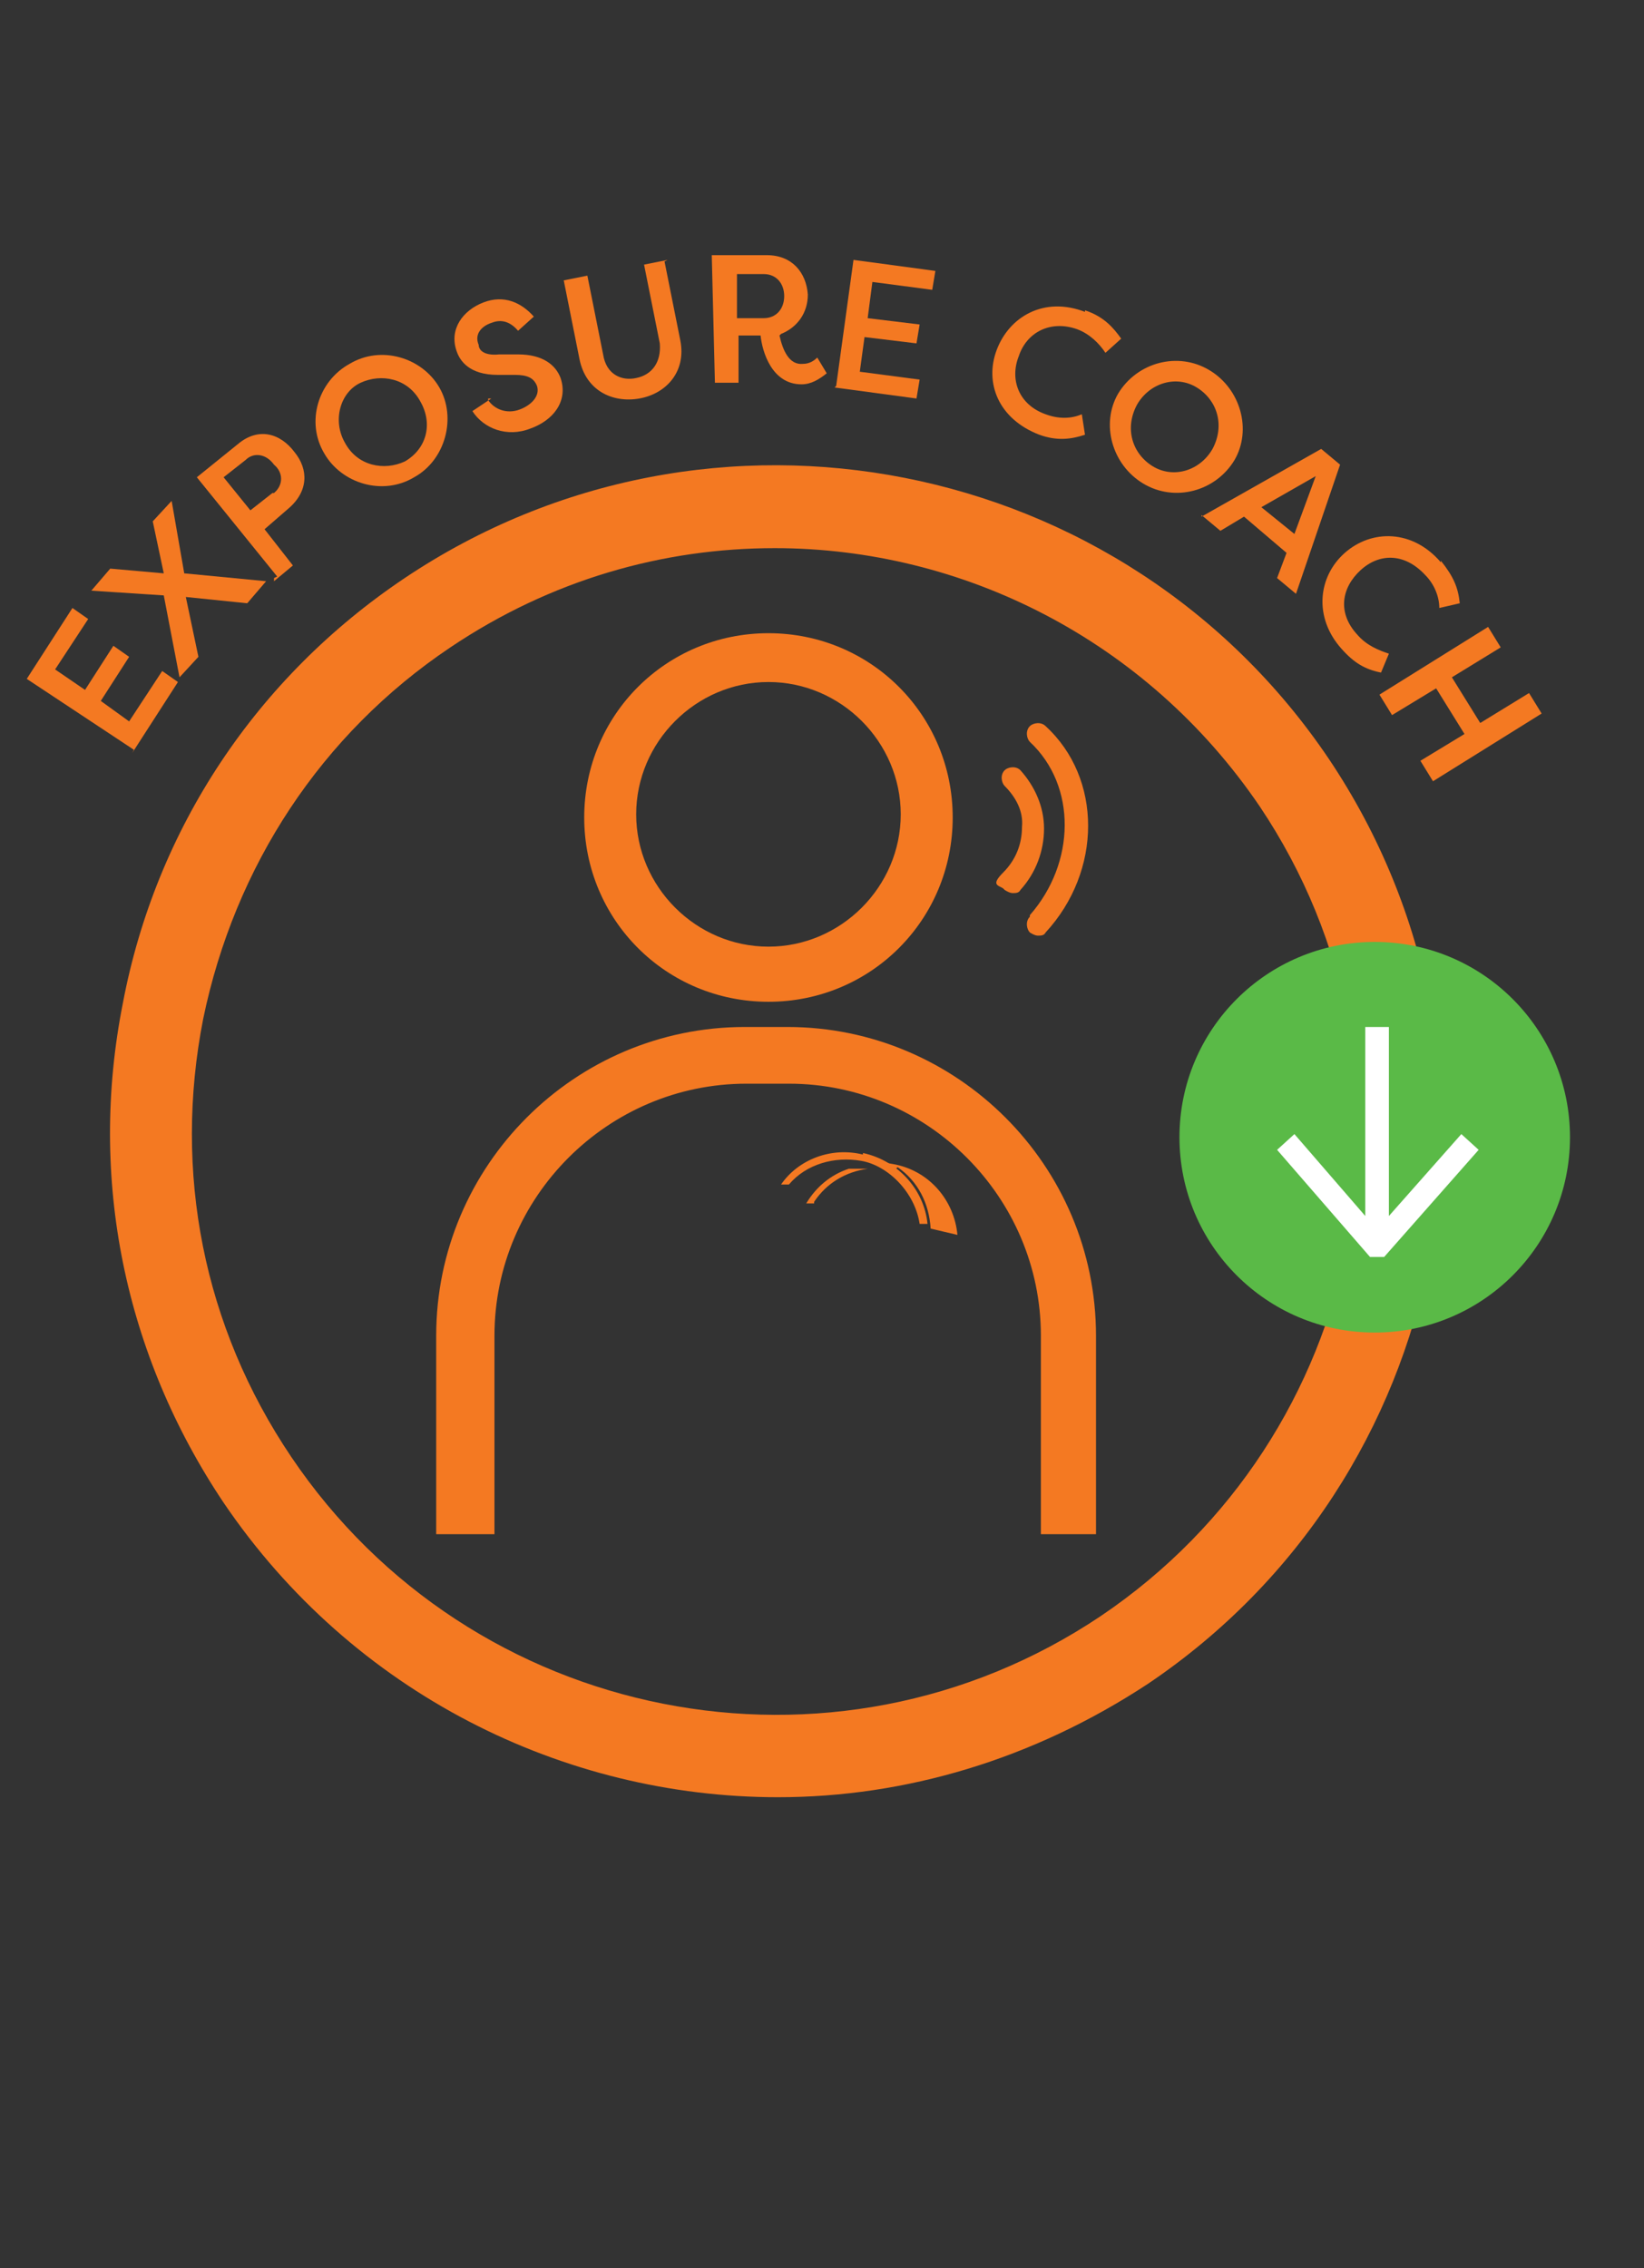 <svg viewBox="0 0 104.4 144" xmlns="http://www.w3.org/2000/svg"><rect x="0" y="0" width="104.4" height="144" fill="#333333" stroke="none"/><g fill="#f47922"><path d="m51.7 76.3c.8-1.2 2-1.9 3.4-2.1h-1.2c-1.2.4-2.1 1.2-2.7 2.2h.5z"/><path d="m57 74.1c1.3.9 2 2.3 2.1 3.9l1.7.4c-.2-2.2-1.8-4.1-4.1-4.5s-.3 0-.4 0c.2 0 .4.2.5.4z"/><path d="m54.8 73.3c-2-.5-4.1.3-5.2 1.9h.5c1.1-1.3 2.9-1.8 4.6-1.5s3.4 2 3.7 4h.5c-.2-2.1-1.8-4-4.1-4.5z"/><path d="m30.8 96.7v-11.9c0-9.2 7.5-16.5 16.5-16.5h2.7c9.2 0 16.5 7.5 16.5 16.5v11.9h2.4v-11.9c0-10.4-8.5-19-19-19h-2.7c-10.4 0-19 8.5-19 19v11.9s2.4 0 2.4 0z"/><path d="m69.8 97.4h-3.7v-12.6c0-8.8-7.2-16-16-16h-2.7c-8.8 0-16 7.2-16 16v12.6h-3.7v-12.6c0-10.8 8.8-19.6 19.6-19.6h2.7c10.8 0 19.6 8.8 19.6 19.6v12.6zm-2.4-1.3h1.1v-11.2c0-10.1-8.2-18.3-18.3-18.3h-2.7c-10.1 0-18.3 8.2-18.3 18.3v11.2h1.1v-11.2c0-9.5 7.7-17.2 17.2-17.2h2.7c9.5 0 17.2 7.7 17.2 17.2z"/><path d="m48.8 63.6c-6.5 0-11.7-5.2-11.7-11.7s5.2-11.7 11.7-11.7 11.7 5.2 11.7 11.7-5.2 11.7-11.7 11.7zm0-20.3c-4.6 0-8.4 3.8-8.4 8.4s3.8 8.4 8.4 8.4 8.4-3.8 8.4-8.4-3.8-8.4-8.4-8.4z"/><path d="m63.8 56.5s.3.2.5.2.4 0 .5-.2c1-1.1 1.5-2.5 1.5-3.9s-.6-2.7-1.5-3.7c-.3-.3-.8-.2-1 0-.3.3-.2.8 0 1 .7.7 1.2 1.6 1.1 2.6 0 1.1-.4 2.1-1.2 2.9s-.3.8 0 1z"/><path d="m65.4 58.2c-.3.3-.2.8 0 1 0 0 .3.2.5.2s.4 0 .5-.2c3.6-3.9 3.6-9.8 0-13.1-.3-.3-.8-.2-1 0-.3.3-.2.8 0 1 3 2.8 2.9 7.7 0 11z"/><path d="m49.4 114.1c-13.6 0-27-6.6-35.2-18.7-6.3-9.4-8.6-20.6-6.4-31.7 2.1-11.1 8.5-20.7 17.9-27 19.4-13 45.7-7.8 58.7 11.5 13 19.4 7.8 45.7-11.5 58.7-7.3 4.8-15.4 7.2-23.5 7.2zm-.2-79.3c-7.1 0-14.2 2-20.6 6.3-8.2 5.5-13.7 13.9-15.7 23.6-1.9 9.7 0 19.5 5.6 27.8 11.4 16.9 34.4 21.5 51.4 10.1 16.9-11.4 21.5-34.4 10.1-51.4-7.2-10.6-18.9-16.4-30.8-16.4z"/><path d="m8.5 47.6-6.8-4.5 2.9-4.5 1 .7-2.1 3.2 1.9 1.3 1.8-2.8 1 .7-1.8 2.8 1.8 1.3 2.1-3.2 1 .7-2.9 4.5z"/><path d="m12.6 41.7-1.2 1.3-1-5.2-4.6-.3 1.2-1.4 3.4.3-.7-3.3 1.2-1.3s.8 4.6.8 4.6l5.2.5-1.2 1.4-3.9-.4z"/><path d="m17.6 36.6-5.1-6.3 2.6-2.1c1.3-1.1 2.7-.7 3.6.5.9 1.1.9 2.5-.4 3.6l-1.5 1.3 1.8 2.3-1.2 1v-.2zm-.2-5.3c.6-.5.6-1.3 0-1.8-.5-.7-1.3-.8-1.8-.3l-1.4 1.1 1.7 2.1s1.4-1.1 1.4-1.1z"/><path d="m22.2 23.1c2-1.2 4.6-.4 5.7 1.5s.4 4.6-1.6 5.7c-2 1.2-4.6.4-5.7-1.5-1.2-2-.4-4.6 1.6-5.7zm3.5 6.2c1.4-.8 1.8-2.4 1-3.8-.8-1.5-2.5-1.8-3.8-1.2s-1.8 2.4-1 3.8c.8 1.5 2.5 1.8 3.8 1.2z"/><path d="m31 25.4c.4.6 1.2.9 2 .6s1.3-.9 1.1-1.5c-.2-.5-.6-.7-1.4-.7h-1.1c-1.8 0-2.4-.9-2.6-1.5-.5-1.4.4-2.6 1.7-3.1s2.4 0 3.2.9l-1 .9c-.6-.7-1.2-.7-1.7-.5-.6.2-1.1.7-.8 1.4 0 .3.3.7 1.3.6h1.2c1.6 0 2.4.7 2.7 1.5.5 1.5-.5 2.7-1.9 3.2-1.5.6-3 0-3.7-1.1l1.2-.8h-.2z"/><path d="m42.2 16.6 1 5c.4 2-.9 3.4-2.6 3.7s-3.4-.5-3.8-2.5l-1-5 1.5-.3 1 5c.2 1.3 1.2 1.7 2.1 1.5 1-.2 1.6-1 1.5-2.2l-1-5 1.5-.3z"/><path d="m49.5 21.3c.2.9.6 1.9 1.5 1.8.4 0 .7-.2.9-.4l.6 1c-.5.4-1 .7-1.6.7-1.9 0-2.5-2.1-2.6-3.1h-1.4v3h-1.5l-.2-8.1h3.5c1.6 0 2.5 1.1 2.6 2.5 0 1.2-.7 2.1-1.7 2.5zm-1-1.1c.8 0 1.3-.6 1.3-1.4s-.5-1.4-1.3-1.4h-1.7v2.8z"/><path d="m53.1 24.5 1.1-8 5.2.7-.2 1.2-3.8-.5-.3 2.3 3.3.4-.2 1.2-3.3-.4-.3 2.2 3.8.5-.2 1.2-5.2-.7z"/><path d="m68.9 19.7c1.2.4 1.8 1.1 2.3 1.8l-1 .9c-.4-.6-1-1.2-1.8-1.5-1.7-.6-3.2.2-3.7 1.7-.6 1.5 0 3.1 1.7 3.7.8.3 1.6.3 2.3 0l.2 1.3c-.9.3-1.8.4-2.9 0-2.6-1-3.5-3.3-2.7-5.4s3-3.4 5.6-2.4z"/><path d="m76.8 23.5c2 1.2 2.7 3.8 1.6 5.7-1.2 2-3.8 2.7-5.8 1.5s-2.7-3.8-1.6-5.7c1.2-2 3.8-2.7 5.8-1.5zm-3.6 6.1c1.3.8 3 .3 3.8-1.1.8-1.5.3-3.1-1-3.9s-3-.3-3.8 1.1c-.8 1.5-.3 3.1 1 3.9z"/><path d="m76.3 32.8 7.6-4.3 1.2 1-2.8 8.2-1.2-1 .6-1.6-2.7-2.3-1.5.9-1.2-1zm7.3-2.6-3.5 2 2.1 1.7s1.4-3.8 1.4-3.8z"/><path d="m91.5 35.6c.8 1 1.1 1.7 1.2 2.7l-1.3.3c0-.7-.3-1.5-.9-2.1-1.3-1.4-2.9-1.4-4.1-.3s-1.5 2.7-.2 4.1c.6.7 1.4 1 2 1.2l-.5 1.2c-1-.2-1.7-.6-2.5-1.5-1.8-2-1.5-4.6.2-6.1s4.3-1.5 6.1.6z"/><path d="m90.2 48.3 2.8-1.7-1.8-2.9-2.8 1.7-.8-1.3 6.9-4.3.8 1.3-3.1 1.9 1.8 2.9 3.1-1.9.8 1.3-6.9 4.3z"/></g><circle cx="87.3" cy="72.2" fill="#5aba47" r="12.4"/><path d="m93.9 73-1.1-1-4.6 5.2v-12h-1.5v12l-4.5-5.2-1.1 1 5.9 6.8h.1.8z" fill="#fff"/></svg>